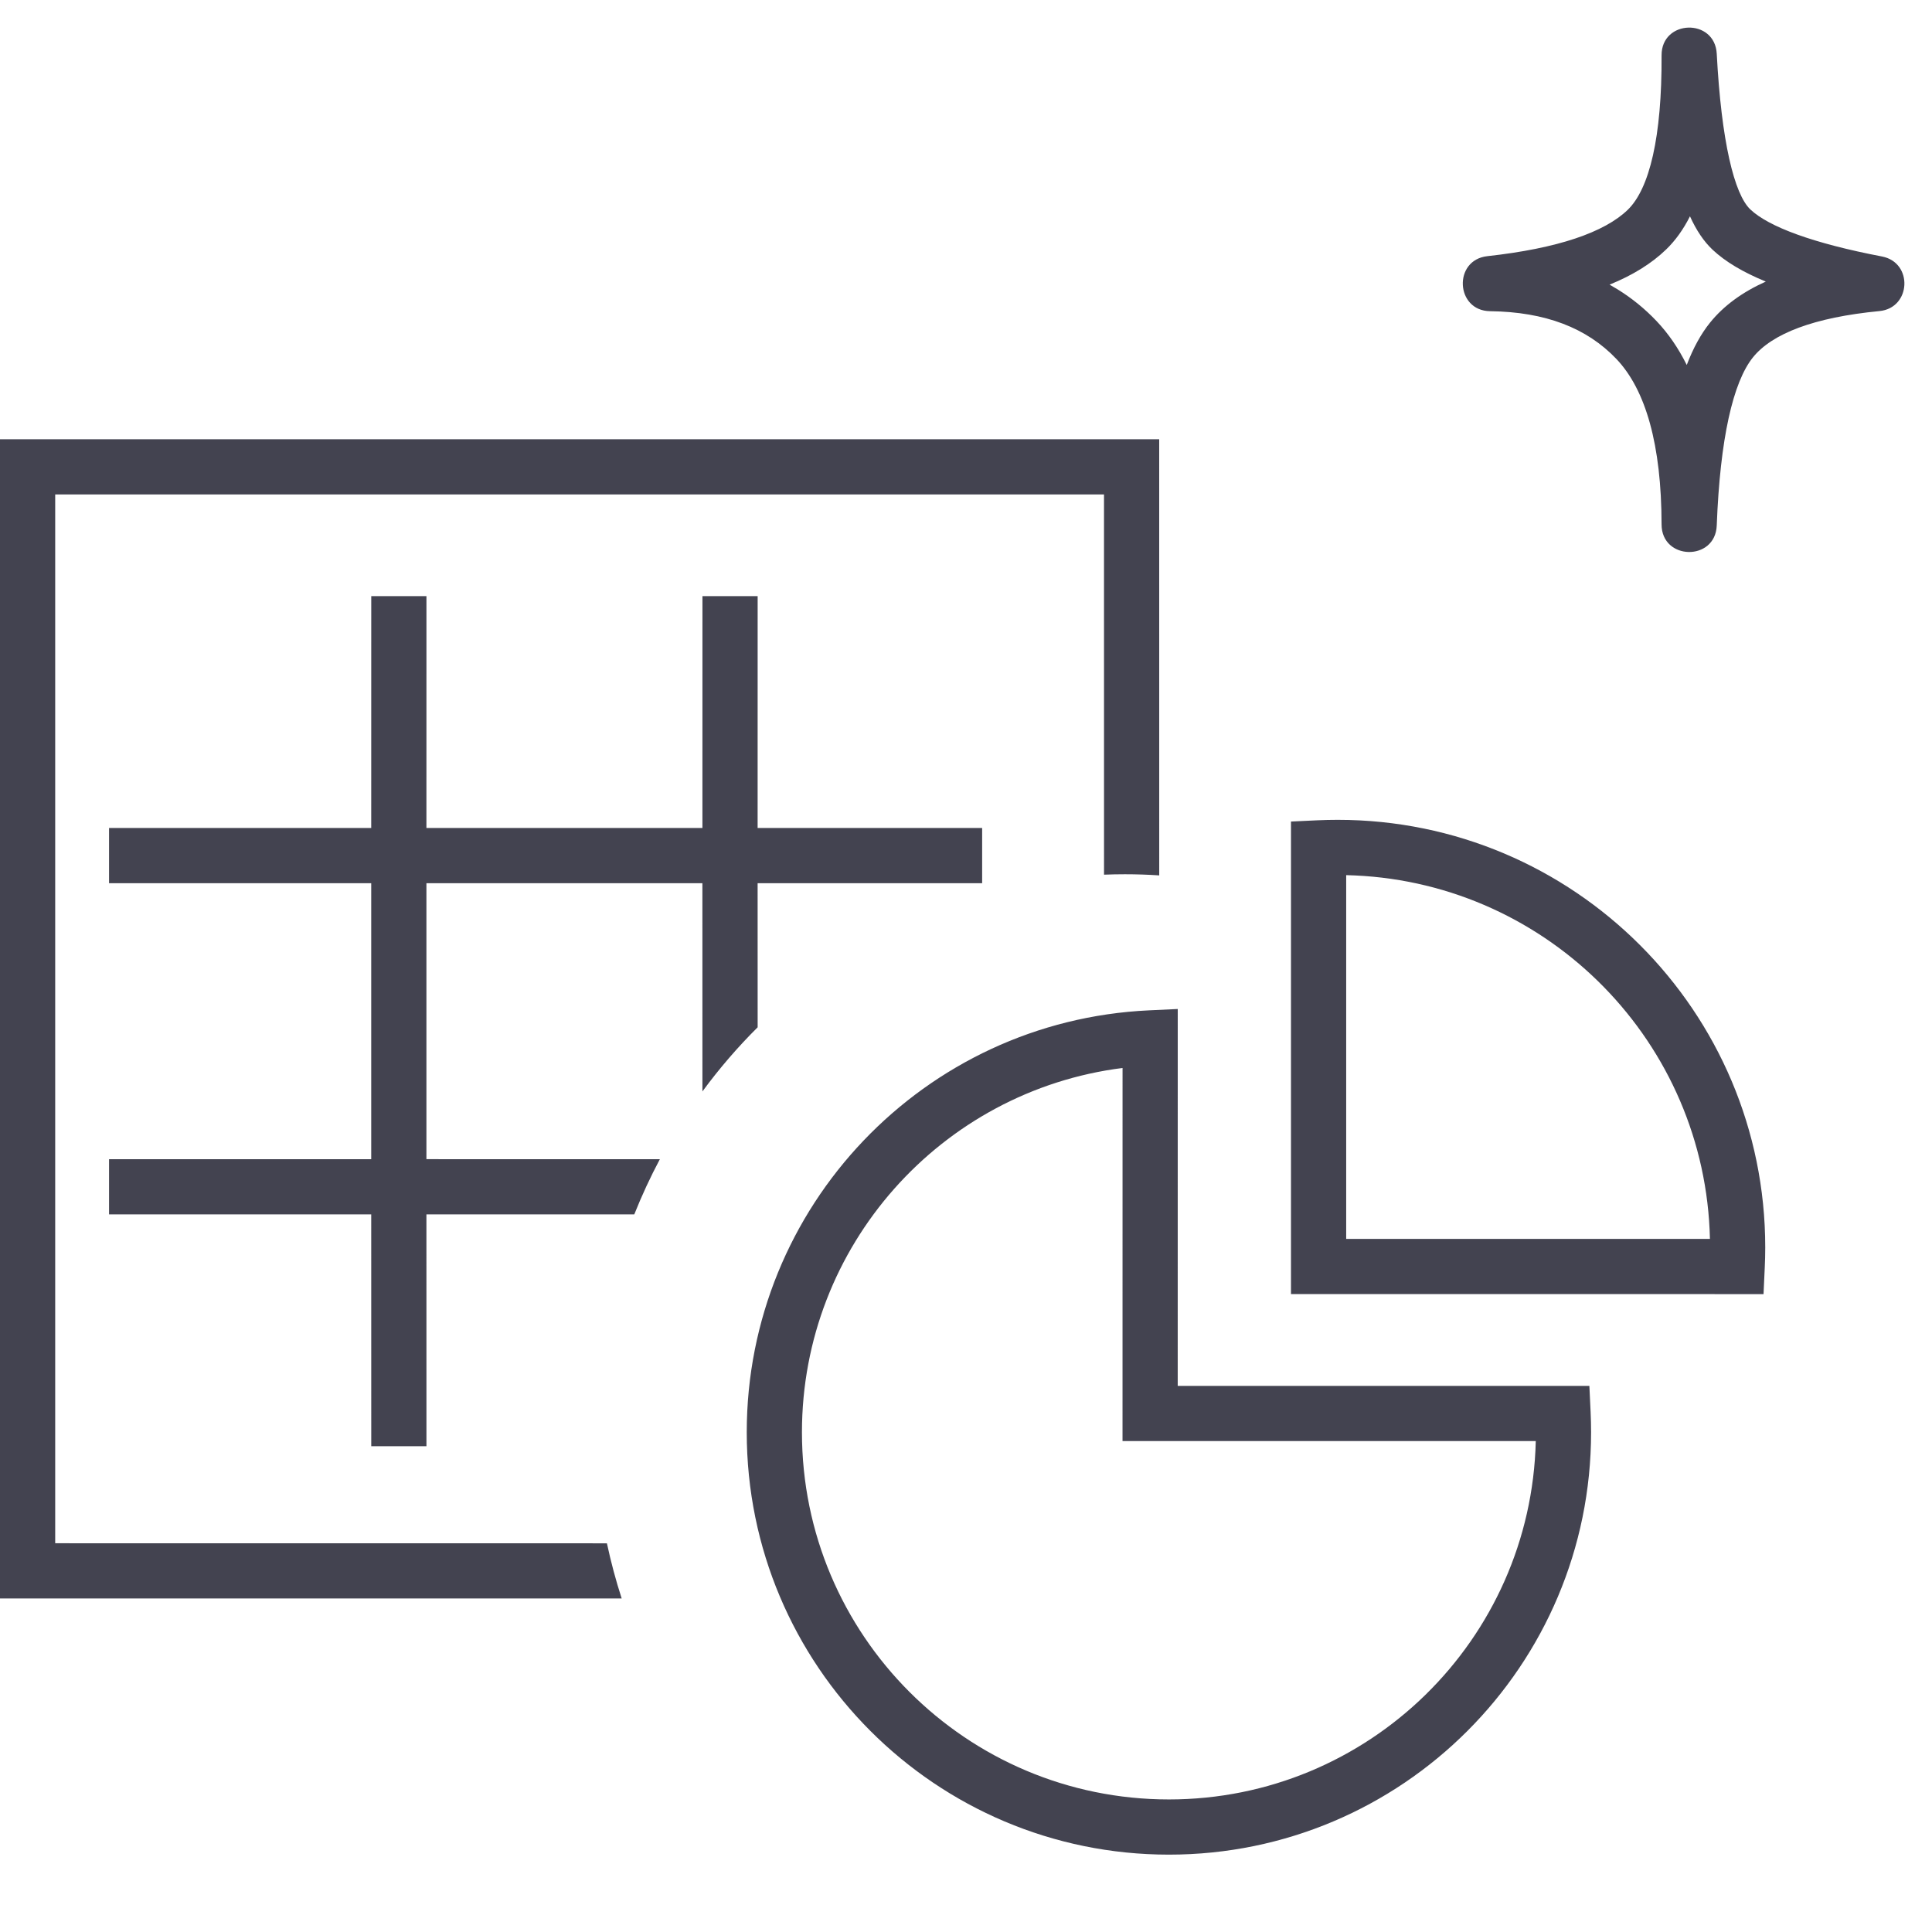 <?xml version="1.0" encoding="UTF-8"?>
<svg width="70px" height="70px" viewBox="0 0 70 70" version="1.1" xmlns="http://www.w3.org/2000/svg" xmlns:xlink="http://www.w3.org/1999/xlink">
    <!-- Generator: Sketch 58 (84663) - https://sketch.com -->
    <title>150+</title>
    <desc>Created with Sketch.</desc>
    <g id="150+" stroke="none" stroke-width="1" fill="none" fill-rule="evenodd">
        <path d="M42.672,36.558 L42.671,50.213 L57.586,50.213 L57.631,51.166 C57.642,51.408 57.648,51.65 57.648,51.893 C57.648,60.345 50.8,67.197 42.352,67.197 C33.904,67.197 27.056,60.345 27.056,51.893 C27.056,43.713 33.487,36.988 41.625,36.607 L42.672,36.558 Z M40.672,38.695 C34.103,39.523 29.056,45.137 29.056,51.893 C29.056,59.241 35.009,65.197 42.352,65.197 C49.588,65.197 55.475,59.413 55.644,52.213 L40.671,52.213 L40.672,38.695 Z M42,15.915 L42.001,31.717 C41.591,31.69 41.177,31.676 40.761,31.676 C40.506,31.676 40.253,31.681 40.001,31.691 L40,17.915 L2,17.915 L2,55.915 L21.99,55.917 C22.135,56.597 22.314,57.264 22.525,57.916 L1.88293825e-13,57.915 L1.88293825e-13,15.915 L42,15.915 Z M15.451,21.6 L15.45,30 L25.45,30 L25.451,21.6 L27.451,21.6 L27.45,30 L35.585,30 L35.585,32 L27.45,32 L27.451,37.221 C26.727,37.94 26.058,38.717 25.45,39.545 L25.449,32 L15.45,32 L15.45,41.999 L23.908,42 C23.565,42.645 23.255,43.313 22.981,44 L15.45,43.999 L15.451,52.4 L13.451,52.4 L13.45,44 L3.951,44 L3.951,42 L13.45,42 L13.45,32 L3.951,32 L3.951,30 L13.45,30 L13.451,21.6 L15.451,21.6 Z M48.465,29.704 C57.021,29.704 63.958,36.641 63.958,45.197 C63.958,45.444 63.952,45.69 63.94,45.935 L63.896,46.888 L46.775,46.887 L46.775,29.766 L47.728,29.721 C47.973,29.71 48.219,29.704 48.465,29.704 Z M48.775,31.708 L48.775,44.887 L61.954,44.888 C61.795,37.788 56.15,32.041 49.092,31.719 L48.775,31.708 Z M60.202,2.005 C60.195,0.703 62.132,0.647 62.201,1.948 C62.367,5.112 62.834,7.039 63.421,7.591 C64.088,8.219 65.695,8.816 68.188,9.293 C69.323,9.511 69.246,11.16 68.096,11.271 C65.723,11.499 64.206,12.088 63.514,12.946 C62.791,13.843 62.321,15.894 62.201,19.038 C62.152,20.344 60.204,20.309 60.202,19.002 C60.197,16.114 59.628,14.125 58.567,13.008 C57.496,11.881 55.991,11.3 53.988,11.275 C52.733,11.26 52.644,9.418 53.891,9.281 C56.437,9.002 58.134,8.417 58.977,7.601 C59.763,6.84 60.217,4.965 60.202,2.005 Z M61.231,7.837 C60.991,8.313 60.704,8.713 60.368,9.038 C59.842,9.547 59.159,9.971 58.318,10.313 L58.318,10.313 L58.628,10.496 C59.135,10.812 59.599,11.19 60.017,11.63 C60.448,12.084 60.813,12.615 61.114,13.224 C61.348,12.61 61.628,12.099 61.957,11.691 C62.451,11.078 63.126,10.585 63.978,10.202 C63.152,9.863 62.511,9.481 62.05,9.048 C61.733,8.749 61.462,8.347 61.231,7.837 Z" id="Combined-Shape" fill="#434350" fill-rule="nonzero"></path>
        <rect id="Rectangle-Copy-12" stroke="#979797" fill="#D8D8D8" opacity="0" x="0" y="0" width="70" height="70"></rect>
    </g>
</svg>